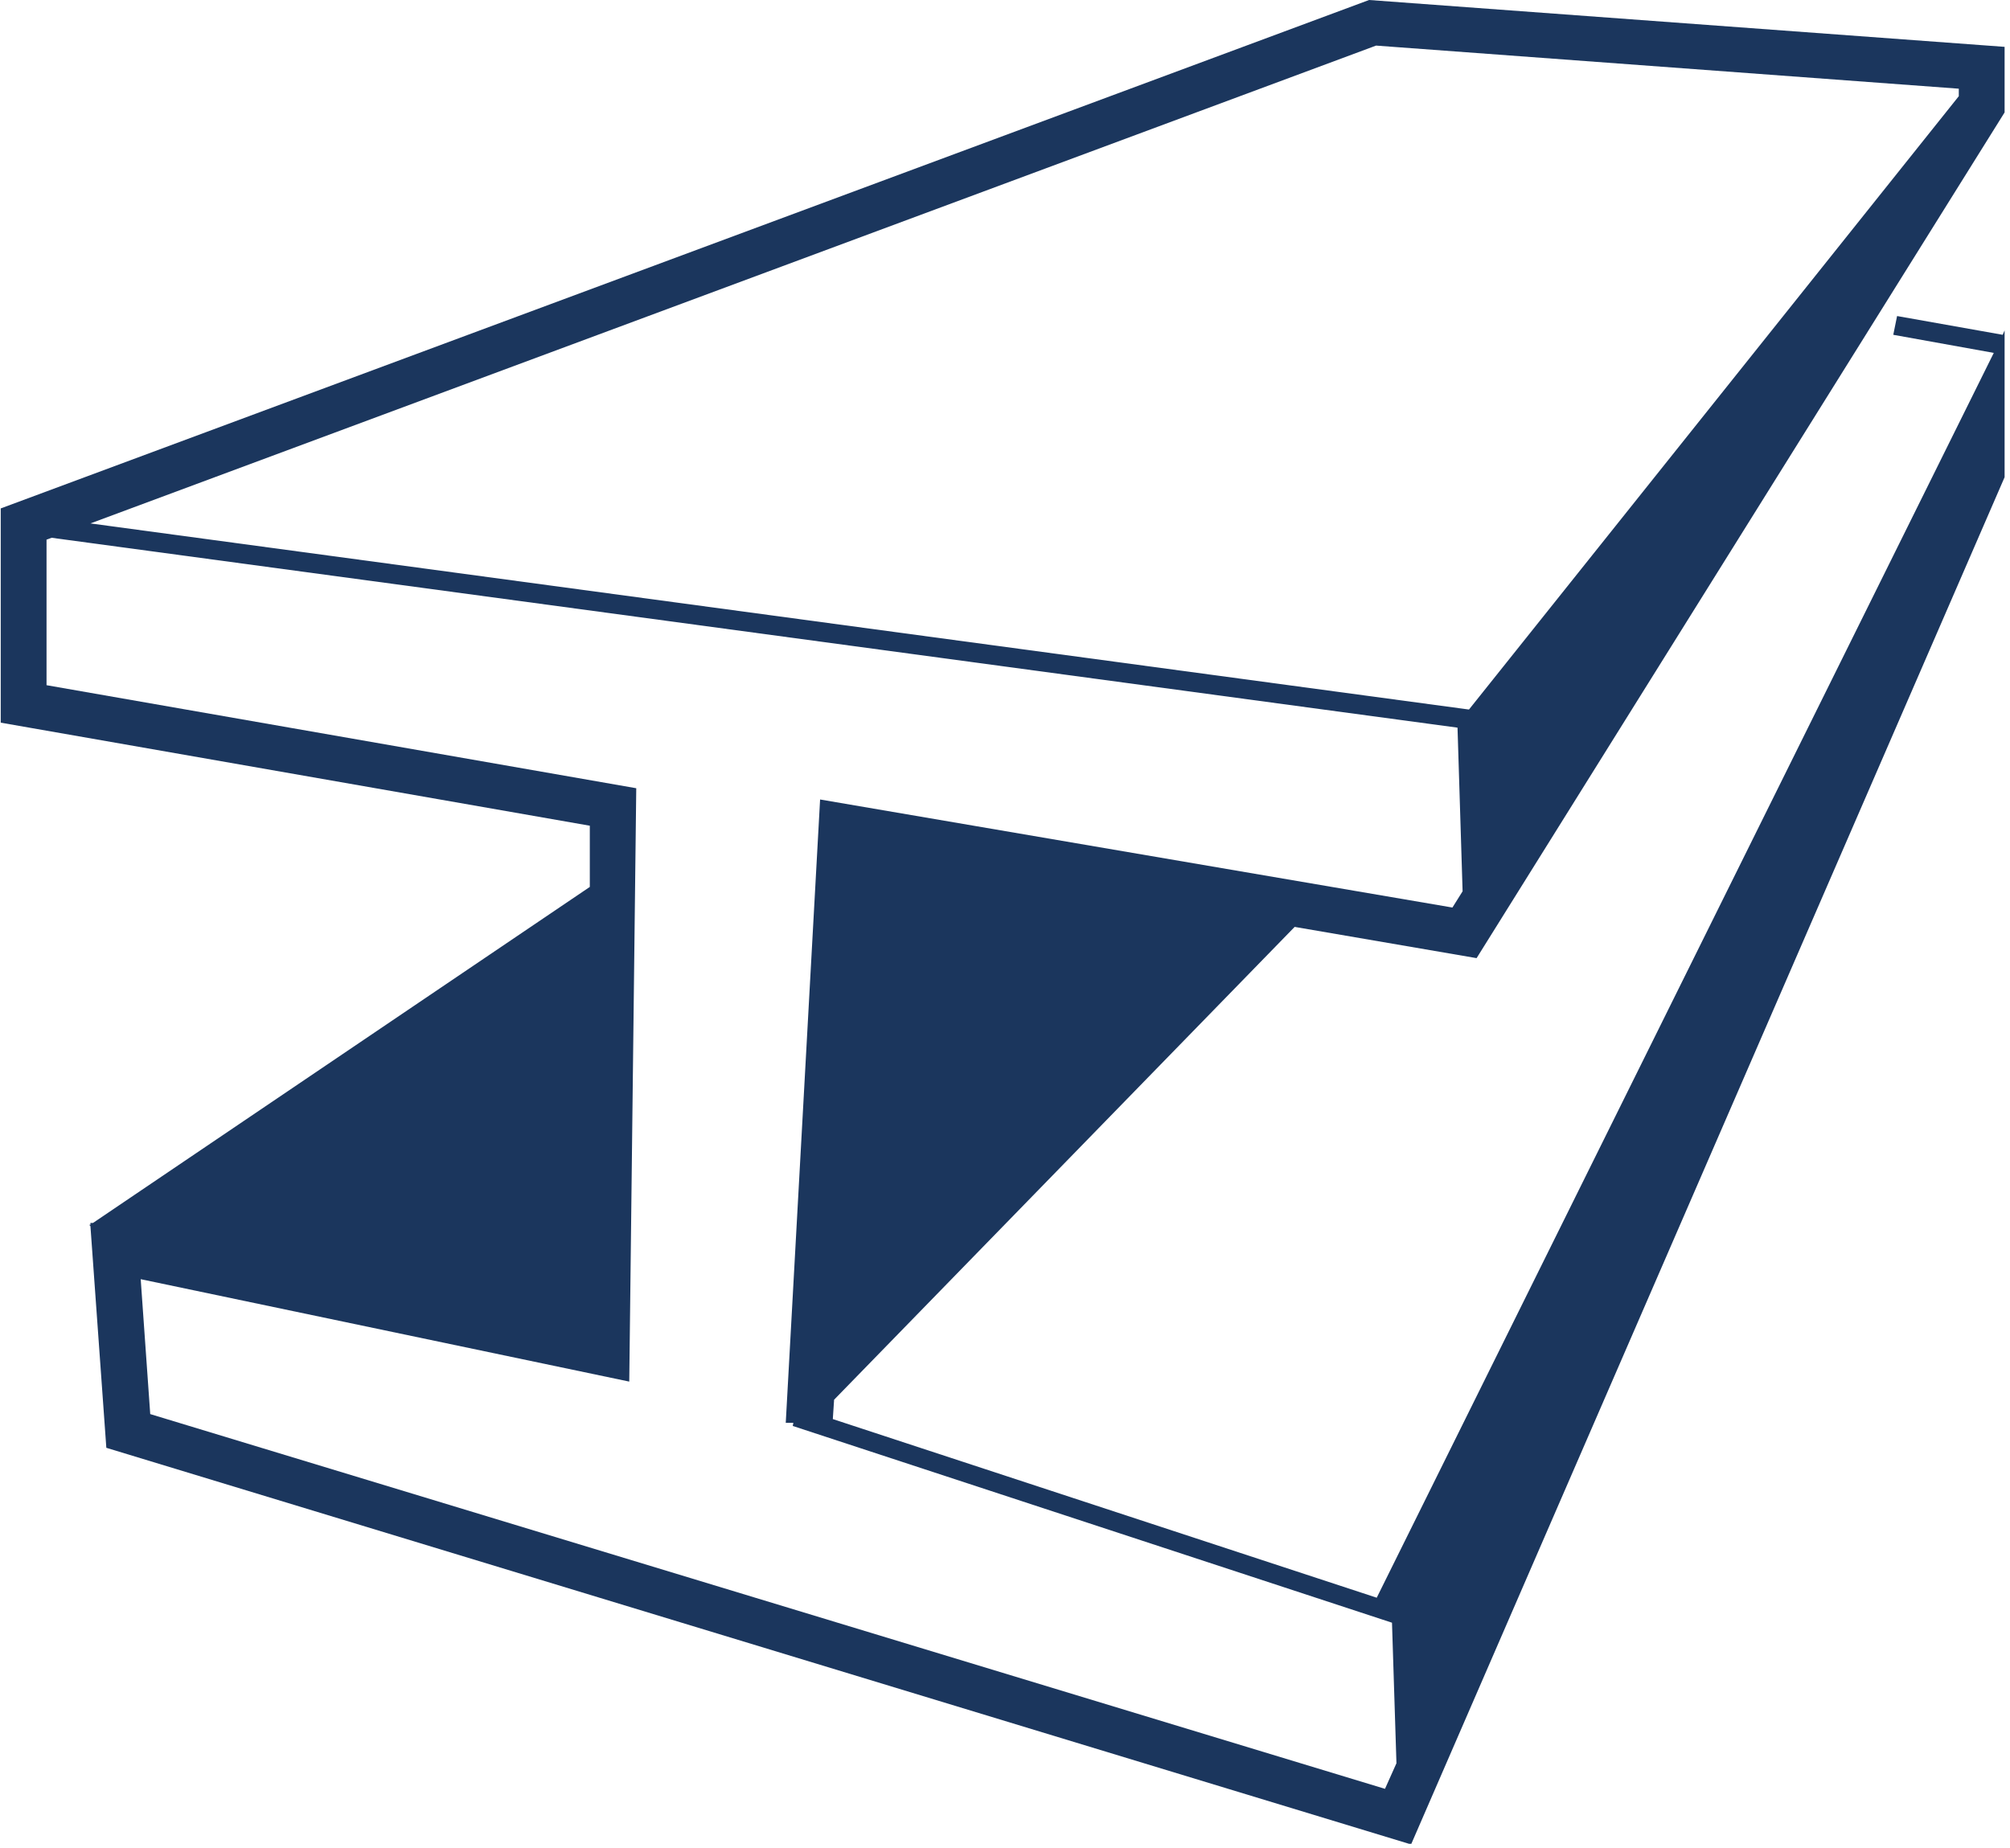 <svg width="112" height="103" viewBox="0 0 112 103" fill="none" xmlns="http://www.w3.org/2000/svg">
<g clip-path="url(#clip0_108_212)">
<path d="M8.371 78.812L7.84 71.293L35.063 77.001L35.453 43.931L2.593 38.188V30.076L2.877 29.972L81.215 40.555L81.498 49.675L80.931 50.58L45.697 44.558L43.783 79.299H44.208L44.173 79.473L77.564 90.439L77.812 98.271L77.174 99.698L8.371 78.812ZM76.677 2.541L109.147 4.943V5.361L81.853 39.545L5.039 29.172L76.677 2.541ZM111.699 18.659V18.415L111.593 18.659L105.708 17.614L105.496 18.659L111.096 19.668L76.713 89.046L46.406 79.09L46.477 78.011L72.14 51.659L82.278 53.4L111.699 6.266V2.611L76.287 0L0.041 28.336V40.276L32.865 46.02V49.431L5.181 68.159H5.039V68.264H4.968L5.039 68.334L5.925 80.691L78.627 102.796L111.699 26.596V18.693V18.659Z" fill="#1B365D"/>
</g>
<defs>
<clipPath id="clip0_108_212">
<rect width="111.658" height="102.761" fill="white" transform="translate(0.041)"/>
</clipPath>
</defs>
</svg>
